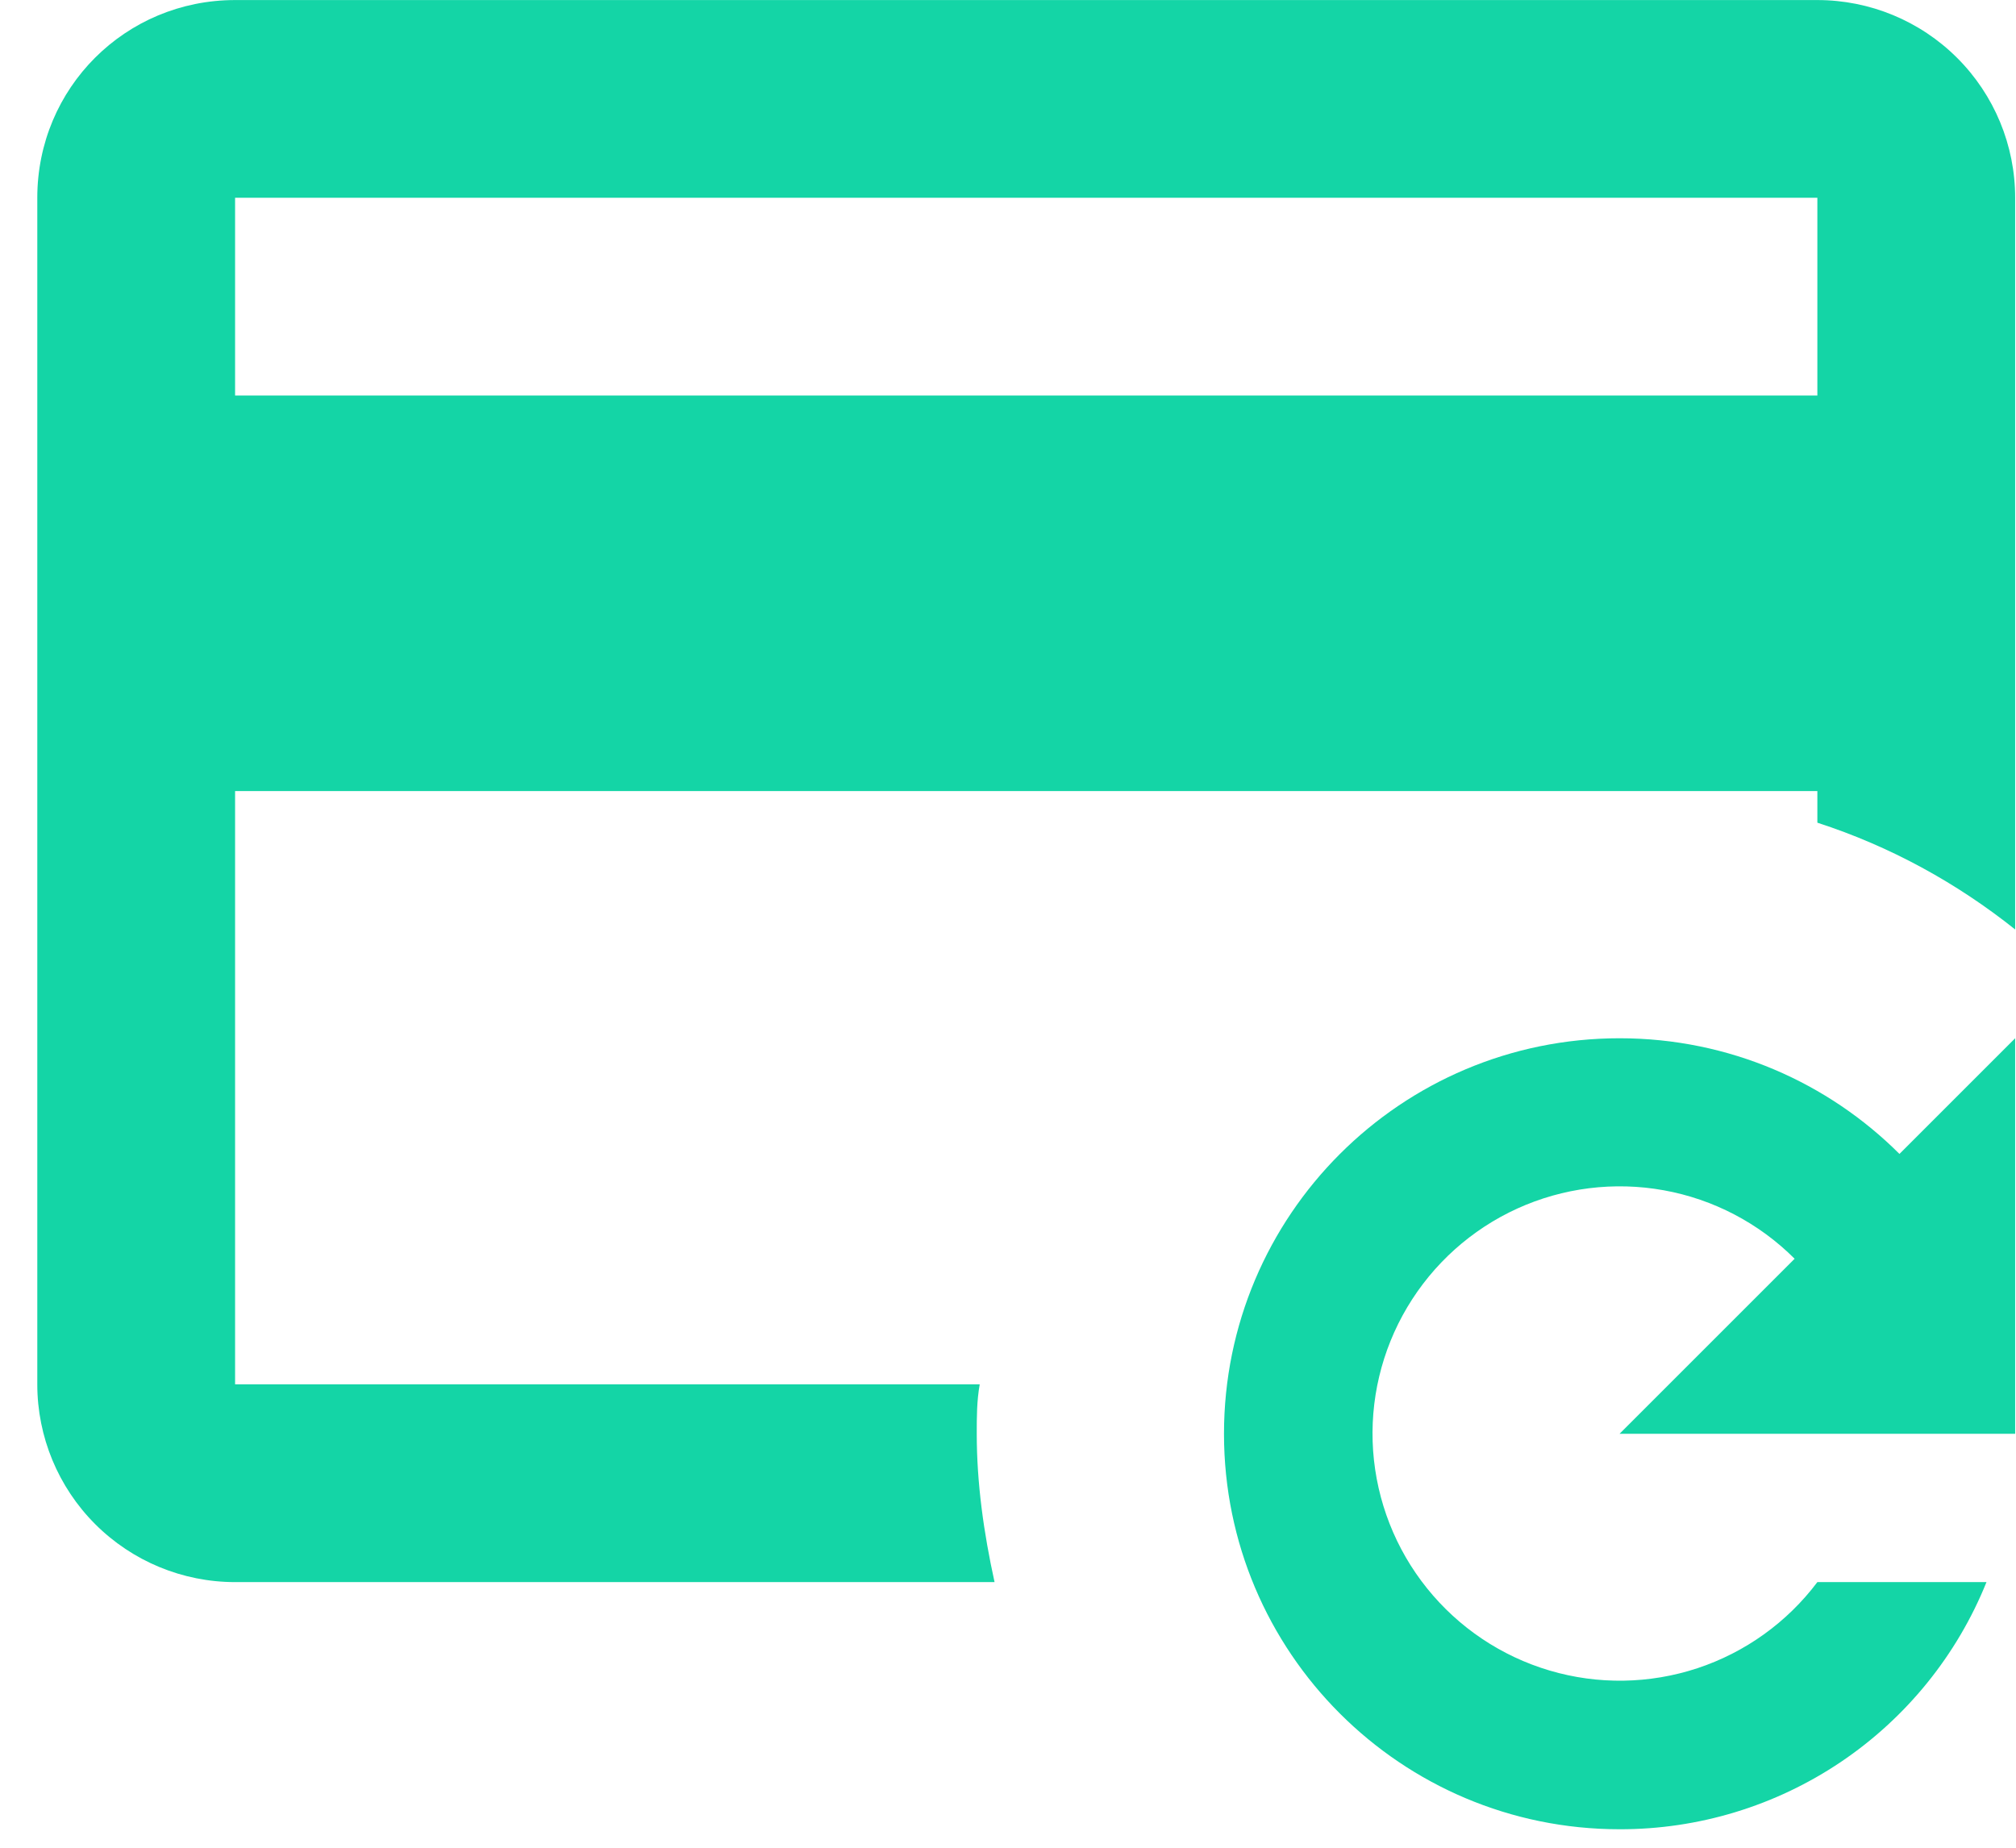 <svg width="36" height="33" viewBox="0 0 36 33" fill="none" xmlns="http://www.w3.org/2000/svg">
<path d="M32.453 0.001H4.198C2.238 0.001 0.666 1.572 0.666 3.532V24.724C0.666 25.66 1.038 26.559 1.7 27.221C2.363 27.884 3.261 28.256 4.198 28.256H17.76C17.566 27.373 17.442 26.49 17.442 25.607C17.442 25.306 17.442 25.024 17.495 24.724H4.198V14.128H32.453V14.693C33.76 15.117 34.943 15.77 35.985 16.6V3.532C35.985 2.596 35.613 1.697 34.95 1.035C34.288 0.373 33.39 0.001 32.453 0.001ZM32.453 7.064H4.198V3.532H32.453V7.064ZM33.919 20.609L35.985 18.543V25.607H28.921L32.047 22.481C31.411 21.845 30.596 21.418 29.71 21.258C28.825 21.098 27.912 21.212 27.093 21.585C26.275 21.958 25.59 22.573 25.13 23.346C24.67 24.119 24.457 25.015 24.52 25.912C24.584 26.809 24.919 27.666 25.483 28.367C26.047 29.069 26.811 29.581 27.674 29.836C28.536 30.091 29.456 30.076 30.311 29.794C31.165 29.511 31.912 28.975 32.453 28.256H35.473C34.947 29.562 34.041 30.68 32.874 31.467C31.706 32.254 30.329 32.673 28.921 32.67C25.018 32.67 21.857 29.509 21.857 25.607C21.857 21.704 25.018 18.543 28.921 18.543C30.881 18.543 32.647 19.338 33.919 20.609Z" fill="#14D5A6"/>
</svg>
